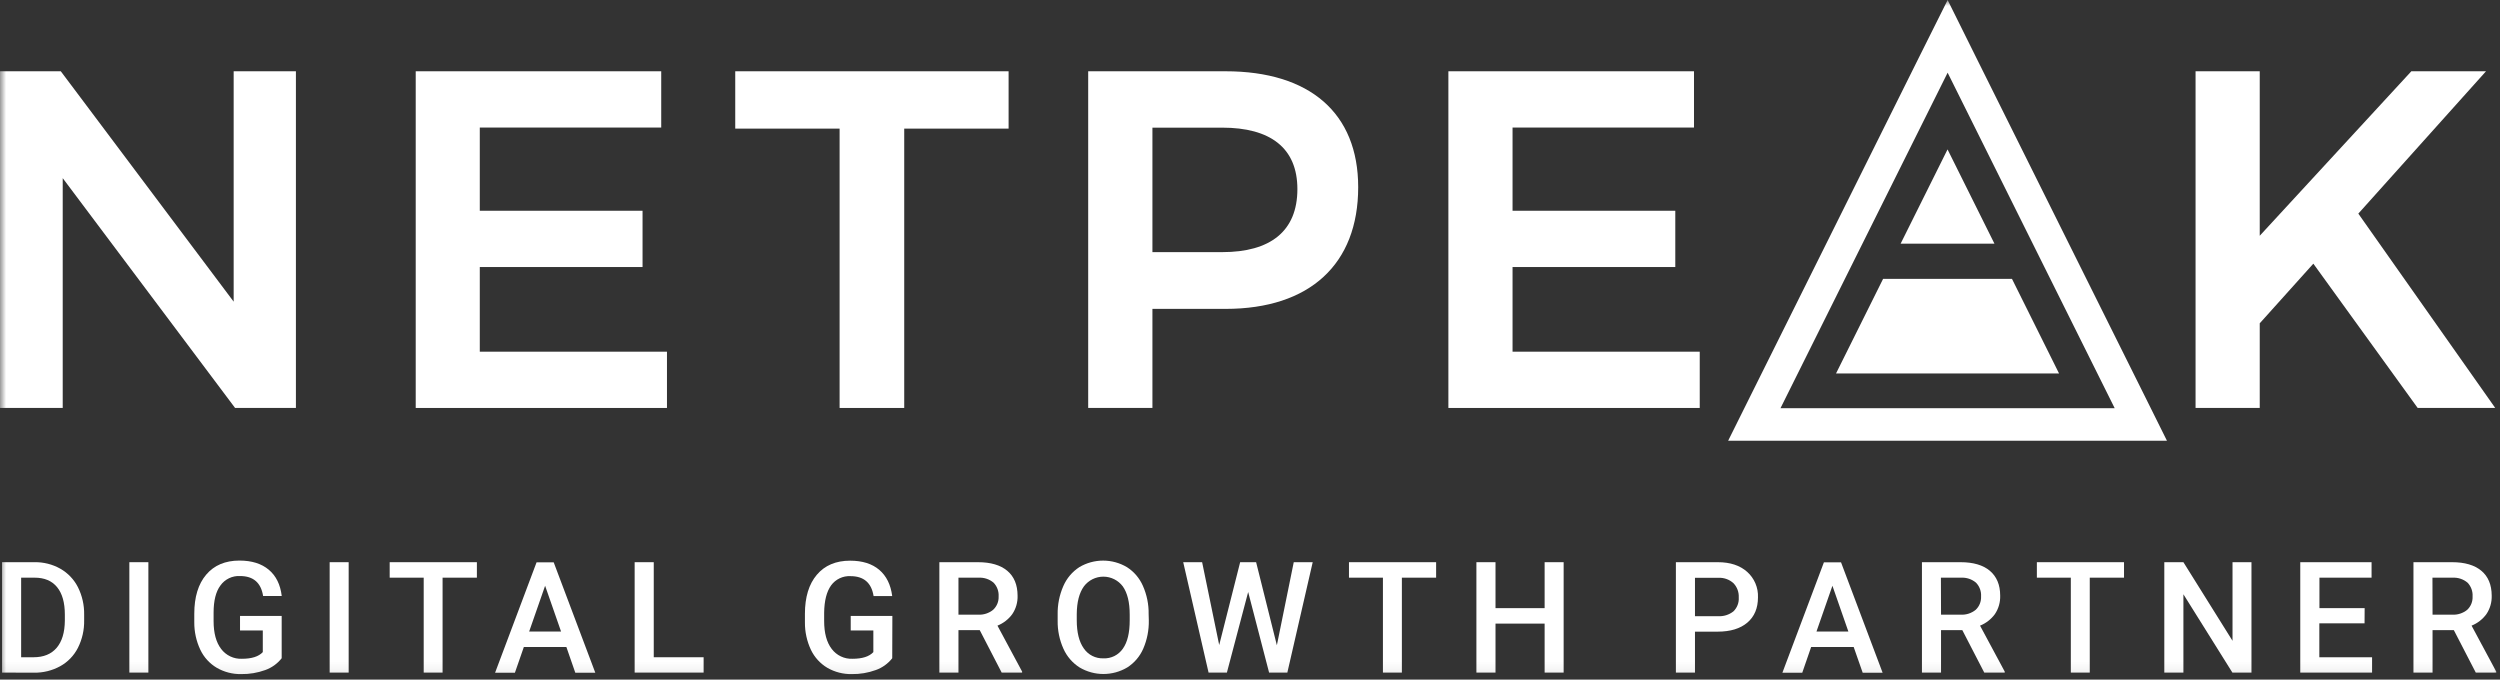 <svg width="206" height="56" viewBox="0 0 206 56" fill="none" xmlns="http://www.w3.org/2000/svg">
<rect x="0" y="0" width="206" height="56" fill="#333333" stroke="none"/>
<g clip-path="url(#clip0_125_30)">
<mask id="mask0_125_30" style="mask-type:luminance" maskUnits="userSpaceOnUse" x="0" y="0" width="206" height="56">
<path d="M206 0H0V55.928H206V0Z" fill="white"/>
</mask>
<g mask="url(#mask0_125_30)">
<path d="M0.169 55.421V46.325H2.842C3.587 46.311 4.323 46.496 4.972 46.862C5.594 47.216 6.099 47.746 6.423 48.386C6.773 49.087 6.948 49.863 6.934 50.647V51.112C6.95 51.901 6.773 52.682 6.419 53.386C6.093 54.025 5.585 54.551 4.959 54.897C4.293 55.261 3.544 55.444 2.785 55.43L0.169 55.421ZM1.742 47.6V54.157H2.77C3.594 54.157 4.227 53.898 4.668 53.38C5.109 52.862 5.334 52.117 5.343 51.147V50.641C5.343 49.654 5.13 48.901 4.703 48.379C4.276 47.858 3.656 47.598 2.842 47.6H1.742Z" fill="white"/>
<path d="M12.226 55.421H10.659V46.325H12.226V55.421Z" fill="white"/>
<path d="M23.21 54.239C22.858 54.687 22.386 55.026 21.849 55.215C21.217 55.443 20.549 55.555 19.877 55.545C19.171 55.559 18.475 55.38 17.863 55.027C17.271 54.677 16.798 54.157 16.504 53.534C16.173 52.83 16.004 52.06 16.009 51.282V50.57C16.009 49.197 16.336 48.123 16.991 47.351C17.645 46.579 18.56 46.192 19.734 46.191C20.741 46.191 21.545 46.442 22.145 46.944C22.745 47.446 23.102 48.167 23.215 49.108H21.68C21.507 48.015 20.875 47.467 19.785 47.466C19.47 47.447 19.155 47.51 18.871 47.647C18.587 47.784 18.341 47.991 18.159 48.25C17.786 48.753 17.6 49.497 17.6 50.482V51.18C17.6 52.164 17.806 52.926 18.218 53.468C18.417 53.734 18.677 53.947 18.977 54.089C19.276 54.231 19.605 54.298 19.936 54.283C20.742 54.283 21.315 54.1 21.654 53.734V51.953H19.778V50.755H23.21V54.239Z" fill="white"/>
<path d="M28.73 55.421H27.164V46.325H28.73V55.421Z" fill="white"/>
<path d="M39.295 47.6H36.468V55.421H34.913V47.6H32.11V46.325H39.295V47.6Z" fill="white"/>
<path d="M46.67 53.314H43.164L42.429 55.432H40.795L44.213 46.336H45.625L49.052 55.432H47.404L46.67 53.314ZM43.602 52.039H46.232L44.917 48.267L43.602 52.039Z" fill="white"/>
<path d="M53.869 54.157H57.978V55.421H52.295V46.325H53.869V54.157Z" fill="white"/>
<path d="M73.52 54.239C73.168 54.687 72.696 55.026 72.159 55.214C71.527 55.443 70.859 55.555 70.187 55.545C69.481 55.559 68.784 55.38 68.171 55.027C67.584 54.677 67.114 54.161 66.819 53.543C66.489 52.839 66.32 52.069 66.326 51.291V50.579C66.326 49.205 66.653 48.132 67.308 47.36C67.962 46.588 68.876 46.201 70.049 46.2C71.057 46.2 71.857 46.451 72.449 46.953C73.04 47.455 73.397 48.176 73.518 49.117H71.984C71.809 48.024 71.176 47.476 70.086 47.475C69.776 47.457 69.467 47.518 69.186 47.652C68.906 47.785 68.663 47.987 68.48 48.239C68.115 48.749 67.924 49.497 67.91 50.482V51.18C67.91 52.164 68.117 52.926 68.53 53.468C68.729 53.734 68.99 53.947 69.289 54.089C69.588 54.231 69.918 54.298 70.248 54.283C71.053 54.283 71.625 54.1 71.964 53.734V51.953H70.099V50.755H73.531L73.52 54.239Z" fill="white"/>
<path d="M80.73 51.923H78.977V55.421H77.404V46.325H80.588C81.632 46.325 82.436 46.561 82.998 47.032C83.561 47.504 83.844 48.185 83.848 49.076C83.868 49.62 83.715 50.156 83.41 50.606C83.1 51.03 82.676 51.358 82.19 51.553L84.223 55.34V55.421H82.538L80.73 51.923ZM78.977 50.648H80.594C81.044 50.675 81.488 50.531 81.837 50.245C81.987 50.105 82.105 49.934 82.183 49.744C82.26 49.554 82.296 49.349 82.286 49.144C82.299 48.937 82.269 48.73 82.197 48.535C82.126 48.341 82.015 48.163 81.872 48.014C81.528 47.723 81.087 47.576 80.638 47.602H78.977V50.648Z" fill="white"/>
<path d="M94.662 51.112C94.678 51.918 94.522 52.718 94.201 53.457C93.924 54.09 93.467 54.627 92.886 54.998C92.291 55.352 91.613 55.538 90.922 55.538C90.231 55.538 89.552 55.352 88.957 54.998C88.374 54.626 87.911 54.091 87.627 53.457C87.302 52.733 87.139 51.946 87.151 51.152V50.639C87.135 49.831 87.295 49.029 87.62 48.289C87.897 47.652 88.354 47.111 88.935 46.733C89.53 46.38 90.207 46.194 90.897 46.194C91.588 46.194 92.266 46.38 92.86 46.733C93.441 47.104 93.898 47.641 94.175 48.274C94.5 49.007 94.662 49.803 94.648 50.606L94.662 51.112ZM93.088 50.639C93.088 49.63 92.899 48.858 92.52 48.32C92.333 48.071 92.091 47.868 91.812 47.728C91.534 47.589 91.227 47.516 90.916 47.516C90.605 47.516 90.298 47.589 90.02 47.728C89.741 47.868 89.499 48.071 89.312 48.32C88.928 48.858 88.734 49.613 88.725 50.593V51.112C88.725 52.112 88.918 52.885 89.305 53.431C89.484 53.693 89.725 53.905 90.008 54.048C90.29 54.19 90.603 54.259 90.919 54.248C91.232 54.262 91.543 54.197 91.825 54.057C92.105 53.917 92.346 53.708 92.525 53.449C92.902 52.916 93.089 52.137 93.088 51.112V50.639Z" fill="white"/>
<path d="M105.214 53.171L106.605 46.325H108.167L106.077 55.421H104.573L102.849 48.781L101.096 55.421H99.586L97.497 46.325H99.055L100.462 53.151L102.189 46.325H103.504L105.214 53.171Z" fill="white"/>
<path d="M118.336 47.6H115.514V55.421H113.953V47.6H111.155V46.325H118.336V47.6Z" fill="white"/>
<path d="M128.844 55.421H127.277V51.385H123.23V55.421H121.656V46.325H123.23V50.111H127.277V46.325H128.844V55.421Z" fill="white"/>
<path d="M139.666 52.048V55.421H138.093V46.325H141.555C142.566 46.325 143.37 46.59 143.965 47.12C144.26 47.382 144.492 47.707 144.646 48.07C144.801 48.433 144.873 48.826 144.857 49.221C144.857 50.113 144.565 50.808 143.981 51.304C143.397 51.8 142.581 52.048 141.533 52.048H139.666ZM139.666 50.773H141.555C142.016 50.805 142.472 50.664 142.835 50.377C142.987 50.229 143.104 50.05 143.18 49.852C143.256 49.654 143.288 49.441 143.273 49.23C143.284 49.014 143.251 48.798 143.176 48.595C143.1 48.392 142.984 48.208 142.835 48.052C142.497 47.748 142.055 47.59 141.603 47.611H139.666V50.773Z" fill="white"/>
<path d="M152.744 53.314H149.238L148.506 55.432H146.869L150.29 46.336H151.701L155.127 55.432H153.485L152.744 53.314ZM149.677 52.039H152.306L150.992 48.267L149.677 52.039Z" fill="white"/>
<path d="M161.695 51.923H159.941V55.421H158.368V46.325H161.552C162.595 46.325 163.404 46.561 163.963 47.032C164.521 47.504 164.815 48.184 164.815 49.076C164.834 49.62 164.681 50.155 164.377 50.606C164.066 51.03 163.643 51.358 163.156 51.553L165.19 55.34V55.421H163.503L161.695 51.923ZM159.941 50.648H161.559C162.009 50.675 162.452 50.531 162.801 50.245C162.95 50.104 163.066 49.933 163.141 49.743C163.217 49.553 163.25 49.348 163.24 49.144C163.253 48.937 163.222 48.73 163.151 48.535C163.079 48.341 162.969 48.163 162.825 48.014C162.482 47.723 162.04 47.576 161.592 47.602H159.931L159.941 50.648Z" fill="white"/>
<path d="M175.019 47.6H172.196V55.421H170.636V47.6H167.838V46.325H175.019V47.6Z" fill="white"/>
<path d="M185.521 55.421H183.949L179.913 48.968V55.421H178.339V46.325H179.913L183.96 52.803V46.325H185.521V55.421Z" fill="white"/>
<path d="M194.839 51.361H191.113V54.157H195.459V55.421H189.542V46.325H195.417V47.6H191.122V50.111H194.847L194.839 51.361Z" fill="white"/>
<path d="M202.196 51.923H200.442V55.421H198.869V46.325H202.053C203.096 46.325 203.9 46.561 204.464 47.032C205.028 47.504 205.312 48.185 205.316 49.076C205.335 49.62 205.182 50.155 204.878 50.606C204.567 51.03 204.144 51.358 203.657 51.553L205.691 55.34V55.421H204.004L202.196 51.923ZM200.442 50.648H202.06C202.51 50.675 202.953 50.531 203.302 50.245C203.451 50.104 203.567 49.933 203.642 49.743C203.718 49.553 203.751 49.348 203.74 49.144C203.753 48.937 203.723 48.73 203.652 48.536C203.581 48.341 203.471 48.164 203.328 48.014C202.985 47.723 202.542 47.575 202.092 47.602H200.434L200.442 50.648Z" fill="white"/>
<path d="M5.01 5.873L19.254 24.857V5.873H24.383V33.616H19.371L5.168 14.68V33.616H0V5.873H5.01Z" fill="white"/>
<path d="M54.485 5.873V10.51H39.534V17.366H52.946V22.003H39.534V28.979H54.958V33.616H34.255V5.873H54.485Z" fill="white"/>
<path d="M83.108 5.873V10.598H74.508V33.616H69.183V10.598H60.584V5.873H83.108Z" fill="white"/>
<path d="M111.915 15.424C111.915 21.764 107.931 25.452 100.988 25.452H94.96V33.616H89.667V5.873H100.988C107.931 5.873 111.915 9.321 111.915 15.424ZM106.905 15.583C106.905 12.174 104.657 10.518 100.712 10.518H94.96V20.775H100.719C104.657 20.775 106.905 19.068 106.905 15.583Z" fill="white"/>
<path d="M139.585 5.873V10.51H124.634V17.366H138.044V22.003H124.634V28.979H140.058V33.616H119.347V5.873H139.585Z" fill="white"/>
<path d="M199.217 33.616L190.62 21.726L186.202 26.641V33.616H180.914V5.873H186.202V19.427L198.694 5.873H204.847L194.326 17.602L205.608 33.616H199.217Z" fill="white"/>
<path d="M160.485 5.989L168.44 21.968L174.252 33.638H146.711L152.523 21.968L160.485 5.989ZM160.485 0L158.092 4.791L150.139 20.77L144.327 32.44L142.398 36.318H178.558L176.63 32.44L170.818 20.77L162.863 4.791L160.485 0Z" fill="white"/>
<path d="M164.342 20.077L160.478 12.311L156.612 20.077H164.342Z" fill="white"/>
<path d="M165.788 22.981H155.166L151.287 30.776H169.667L165.788 22.981Z" fill="white"/>
</g>
</g>
<defs>
<clipPath id="clip0_125_30">
<rect width="206" height="56" fill="white"/>
</clipPath>
</defs>
</svg>
